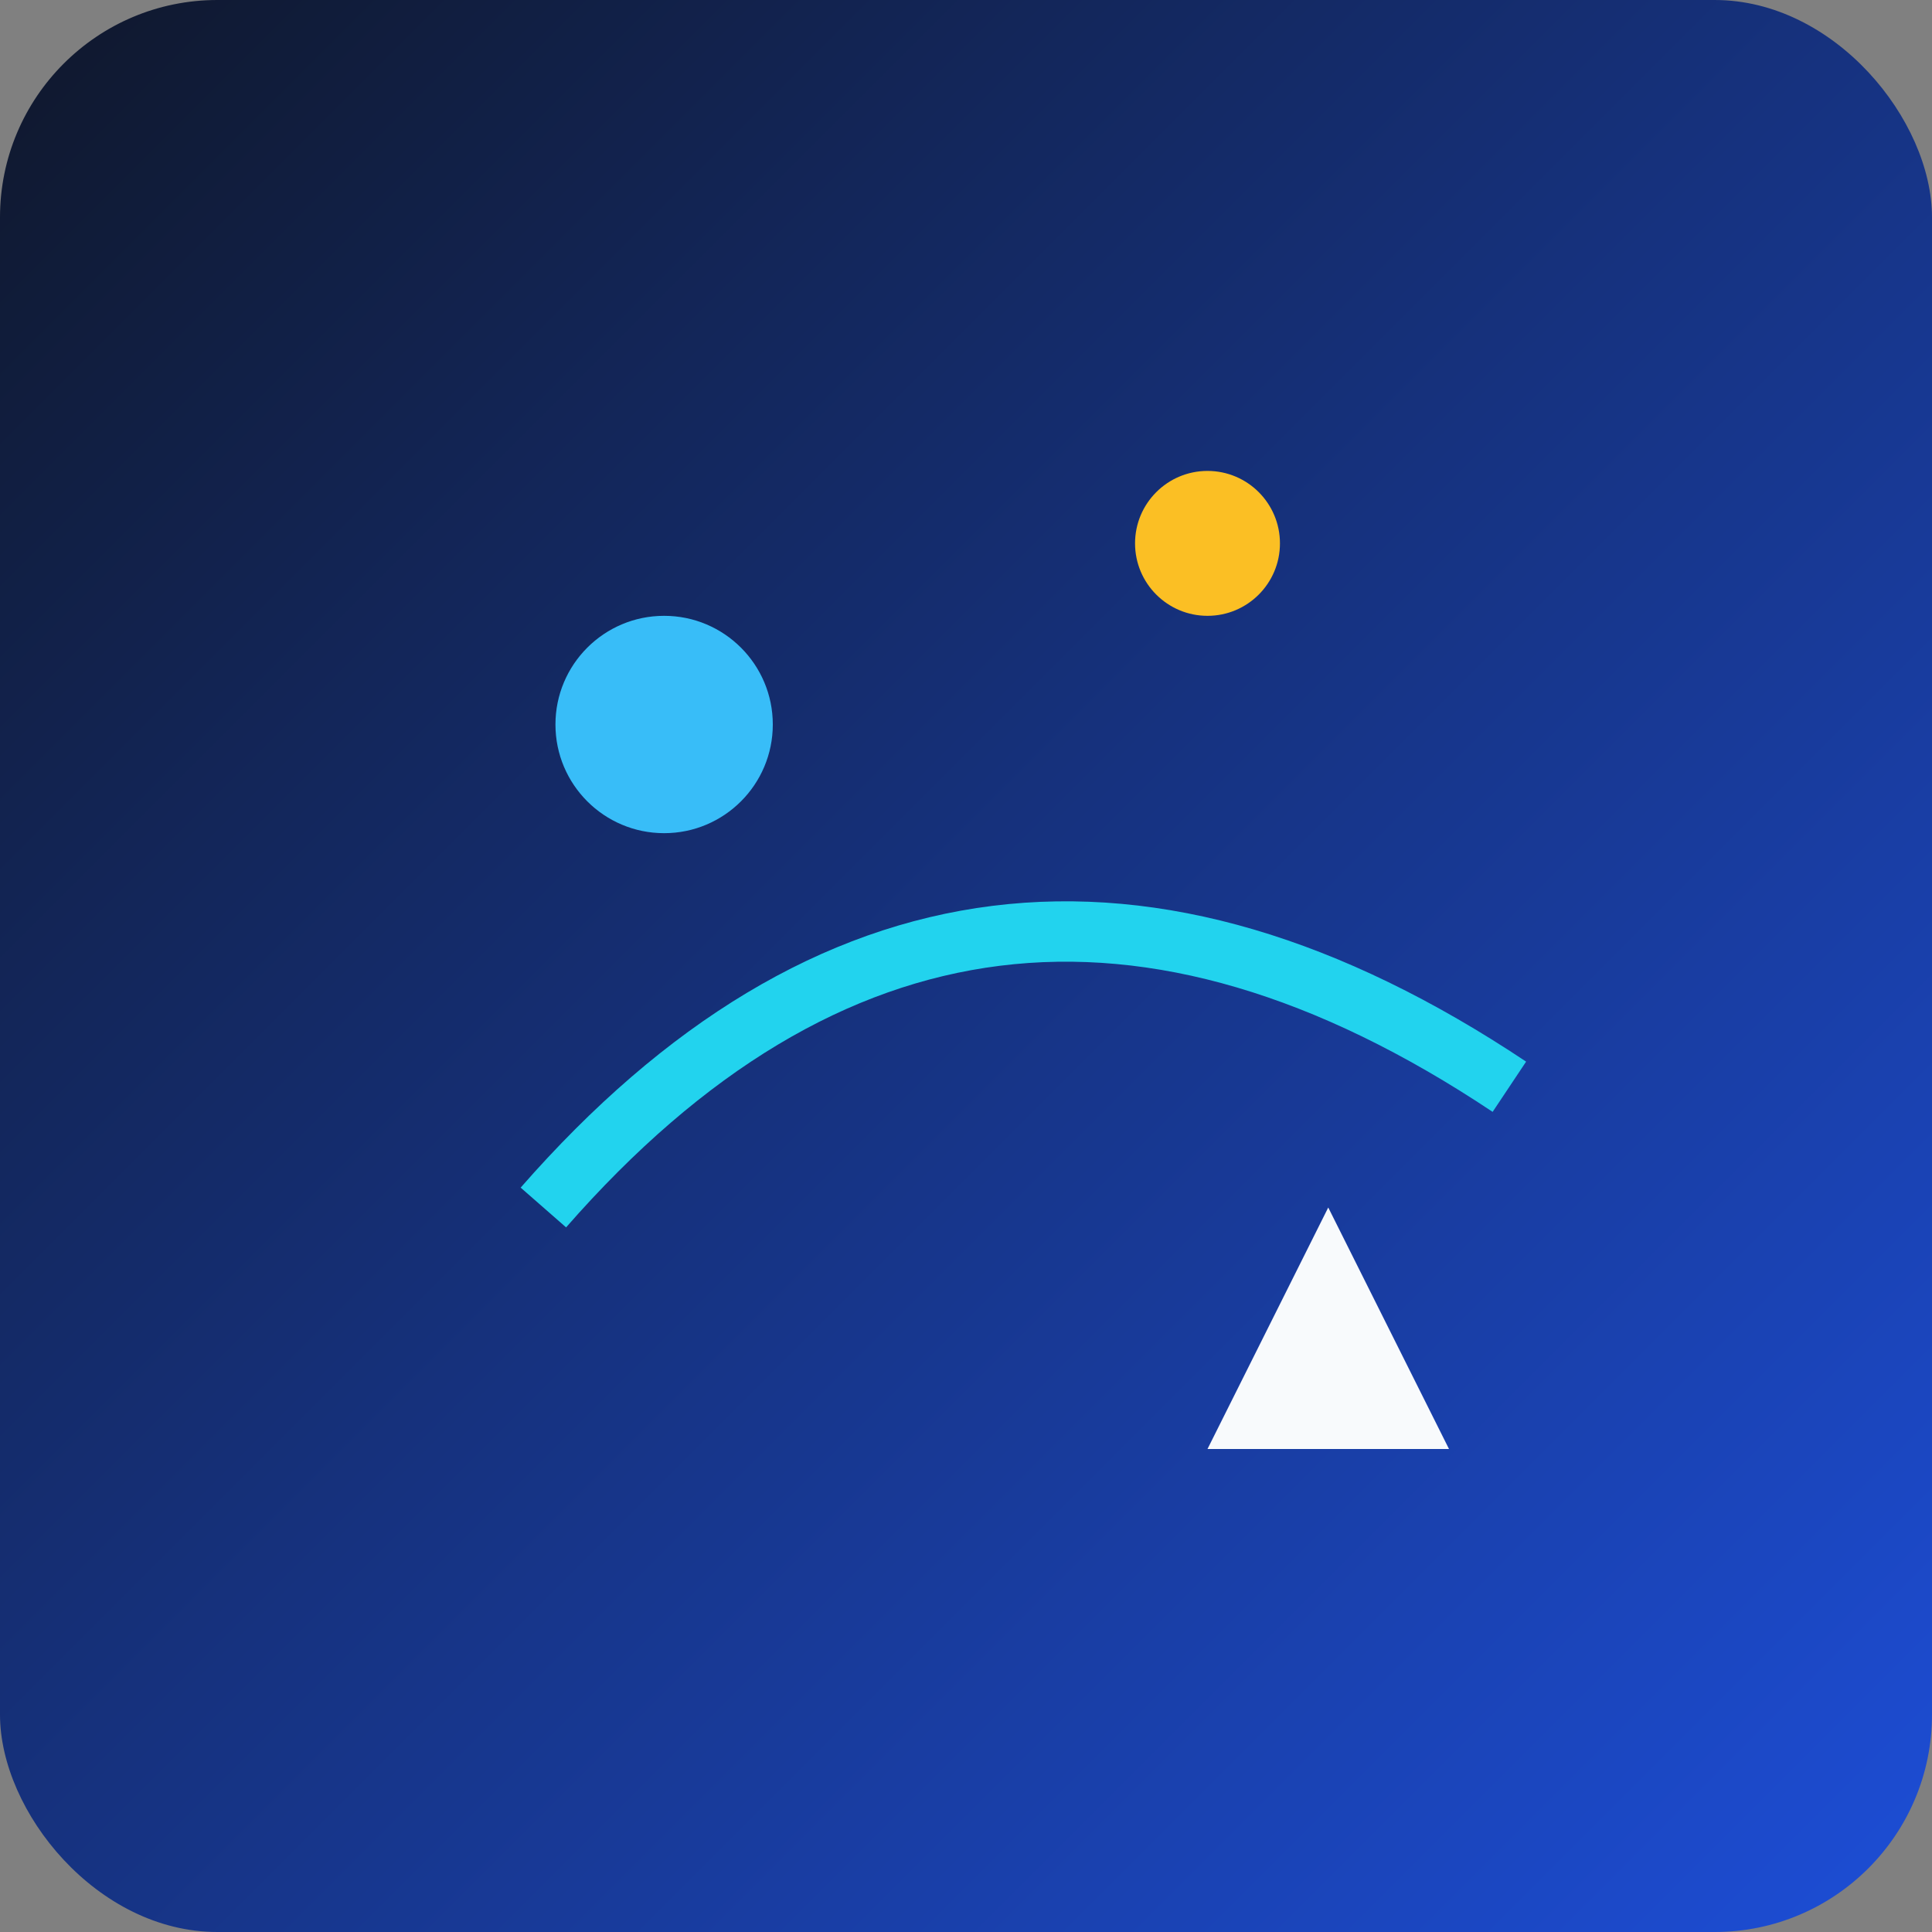 <svg xmlns='http://www.w3.org/2000/svg' viewBox='0 0 320 320'>
  <rect x="0" y="0" width="320" height="320" fill="#808080" stroke="none"/>
  <defs>
    <linearGradient id='bg-space-company' x1='0' y1='0' x2='1' y2='1'>
      <stop offset='0%' stop-color='#0f172a'/>
      <stop offset='100%' stop-color='#1d4ed8'/>
    </linearGradient>
  </defs>
  <rect width='320' height='320' rx='36' fill='url(#bg-space-company)'/>
  <circle cx='110' cy='120' r='18' fill='#38bdf8'/><circle cx='200' cy='90' r='12' fill='#fbbf24'/><path d='M90 200 q70 -80 160 -20' stroke='#22d3ee' stroke-width='10' fill='none'/><polygon points='220,200 240,240 200,240' fill='#f8fafc'/>
</svg>
